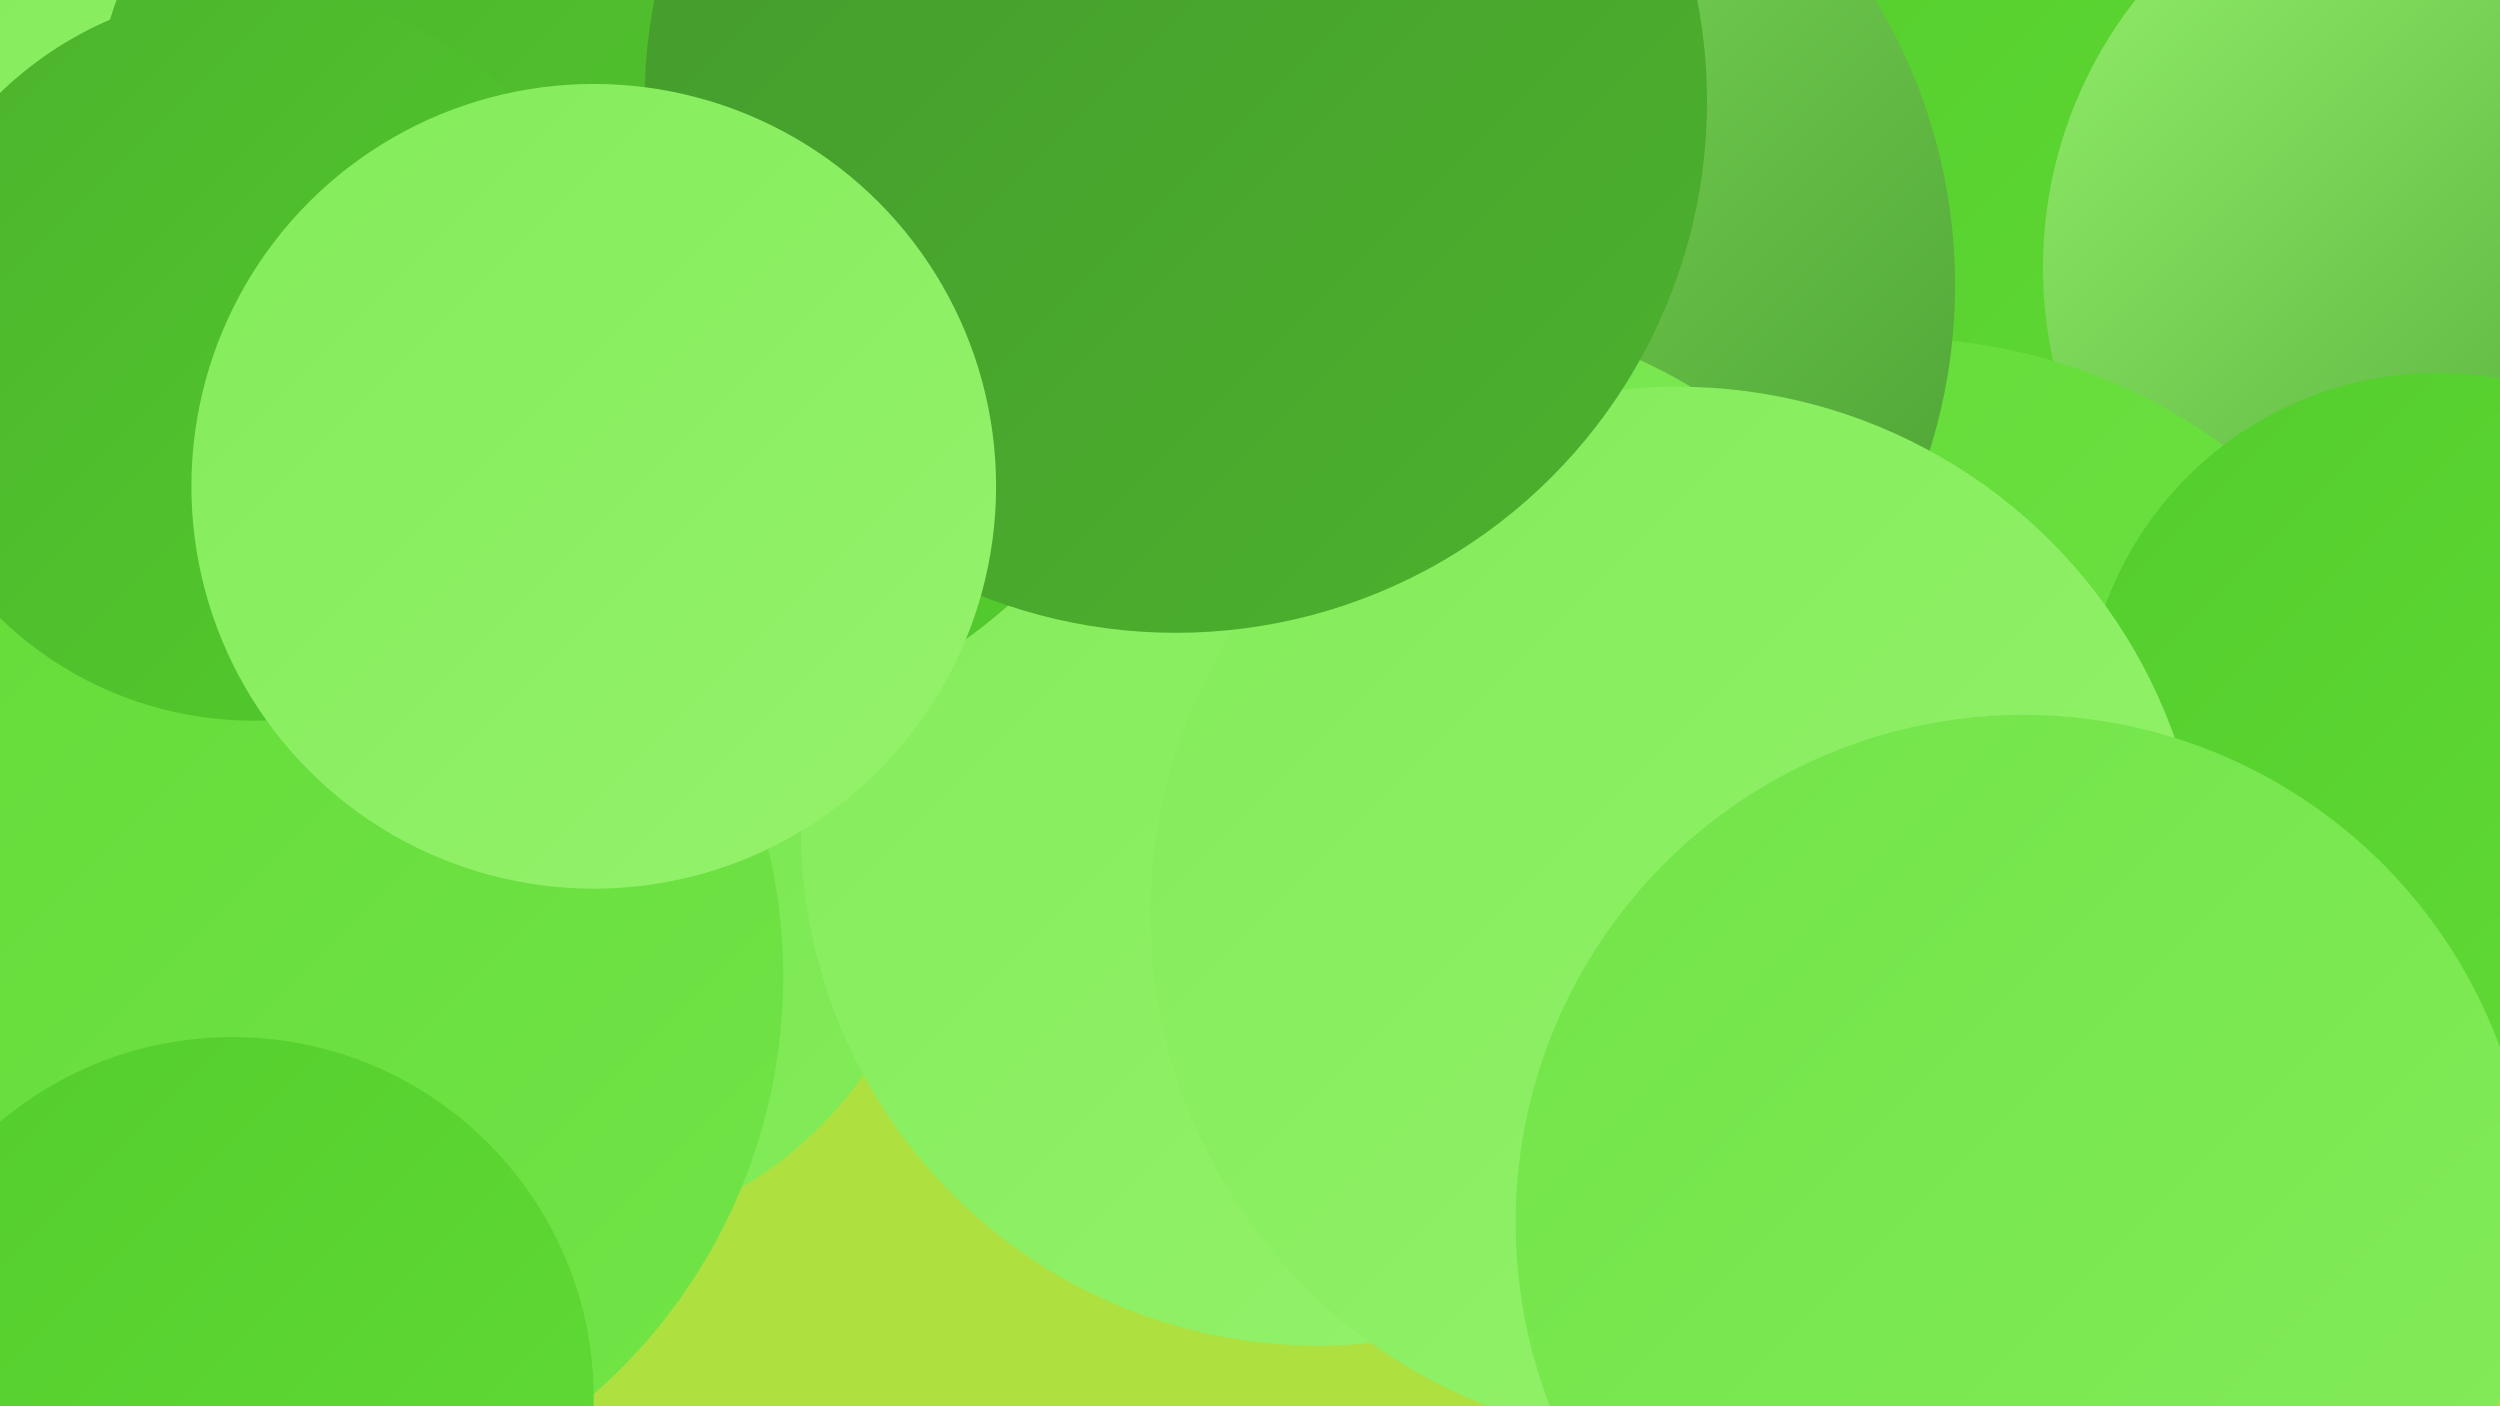 <?xml version="1.0" encoding="UTF-8"?><svg width="1280" height="720" xmlns="http://www.w3.org/2000/svg"><defs><linearGradient id="grad0" x1="0%" y1="0%" x2="100%" y2="100%"><stop offset="0%" style="stop-color:#44992d;stop-opacity:1" /><stop offset="100%" style="stop-color:#4cb22d;stop-opacity:1" /></linearGradient><linearGradient id="grad1" x1="0%" y1="0%" x2="100%" y2="100%"><stop offset="0%" style="stop-color:#4cb22d;stop-opacity:1" /><stop offset="100%" style="stop-color:#53cd2c;stop-opacity:1" /></linearGradient><linearGradient id="grad2" x1="0%" y1="0%" x2="100%" y2="100%"><stop offset="0%" style="stop-color:#53cd2c;stop-opacity:1" /><stop offset="100%" style="stop-color:#62db37;stop-opacity:1" /></linearGradient><linearGradient id="grad3" x1="0%" y1="0%" x2="100%" y2="100%"><stop offset="0%" style="stop-color:#62db37;stop-opacity:1" /><stop offset="100%" style="stop-color:#72e448;stop-opacity:1" /></linearGradient><linearGradient id="grad4" x1="0%" y1="0%" x2="100%" y2="100%"><stop offset="0%" style="stop-color:#72e448;stop-opacity:1" /><stop offset="100%" style="stop-color:#83ec5a;stop-opacity:1" /></linearGradient><linearGradient id="grad5" x1="0%" y1="0%" x2="100%" y2="100%"><stop offset="0%" style="stop-color:#83ec5a;stop-opacity:1" /><stop offset="100%" style="stop-color:#95f26c;stop-opacity:1" /></linearGradient><linearGradient id="grad6" x1="0%" y1="0%" x2="100%" y2="100%"><stop offset="0%" style="stop-color:#95f26c;stop-opacity:1" /><stop offset="100%" style="stop-color:#44992d;stop-opacity:1" /></linearGradient></defs><rect width="1280" height="720" fill="#aee040" /><circle cx="1114" cy="36" r="225" fill="url(#grad2)" /><circle cx="1268" cy="137" r="222" fill="url(#grad6)" /><circle cx="970" cy="458" r="285" fill="url(#grad3)" /><circle cx="459" cy="213" r="222" fill="url(#grad3)" /><circle cx="764" cy="221" r="182" fill="url(#grad2)" /><circle cx="277" cy="434" r="202" fill="url(#grad4)" /><circle cx="39" cy="204" r="234" fill="url(#grad5)" /><circle cx="719" cy="146" r="282" fill="url(#grad6)" /><circle cx="732" cy="421" r="260" fill="url(#grad4)" /><circle cx="675" cy="424" r="265" fill="url(#grad5)" /><circle cx="28" cy="275" r="223" fill="url(#grad6)" /><circle cx="1248" cy="372" r="181" fill="url(#grad2)" /><circle cx="859" cy="468" r="270" fill="url(#grad5)" /><circle cx="117" cy="500" r="284" fill="url(#grad3)" /><circle cx="1036" cy="626" r="260" fill="url(#grad4)" /><circle cx="328" cy="96" r="285" fill="url(#grad1)" /><circle cx="602" cy="52" r="272" fill="url(#grad0)" /><circle cx="130" cy="182" r="187" fill="url(#grad1)" /><circle cx="119" cy="716" r="185" fill="url(#grad2)" /><circle cx="304" cy="249" r="206" fill="url(#grad5)" /></svg>